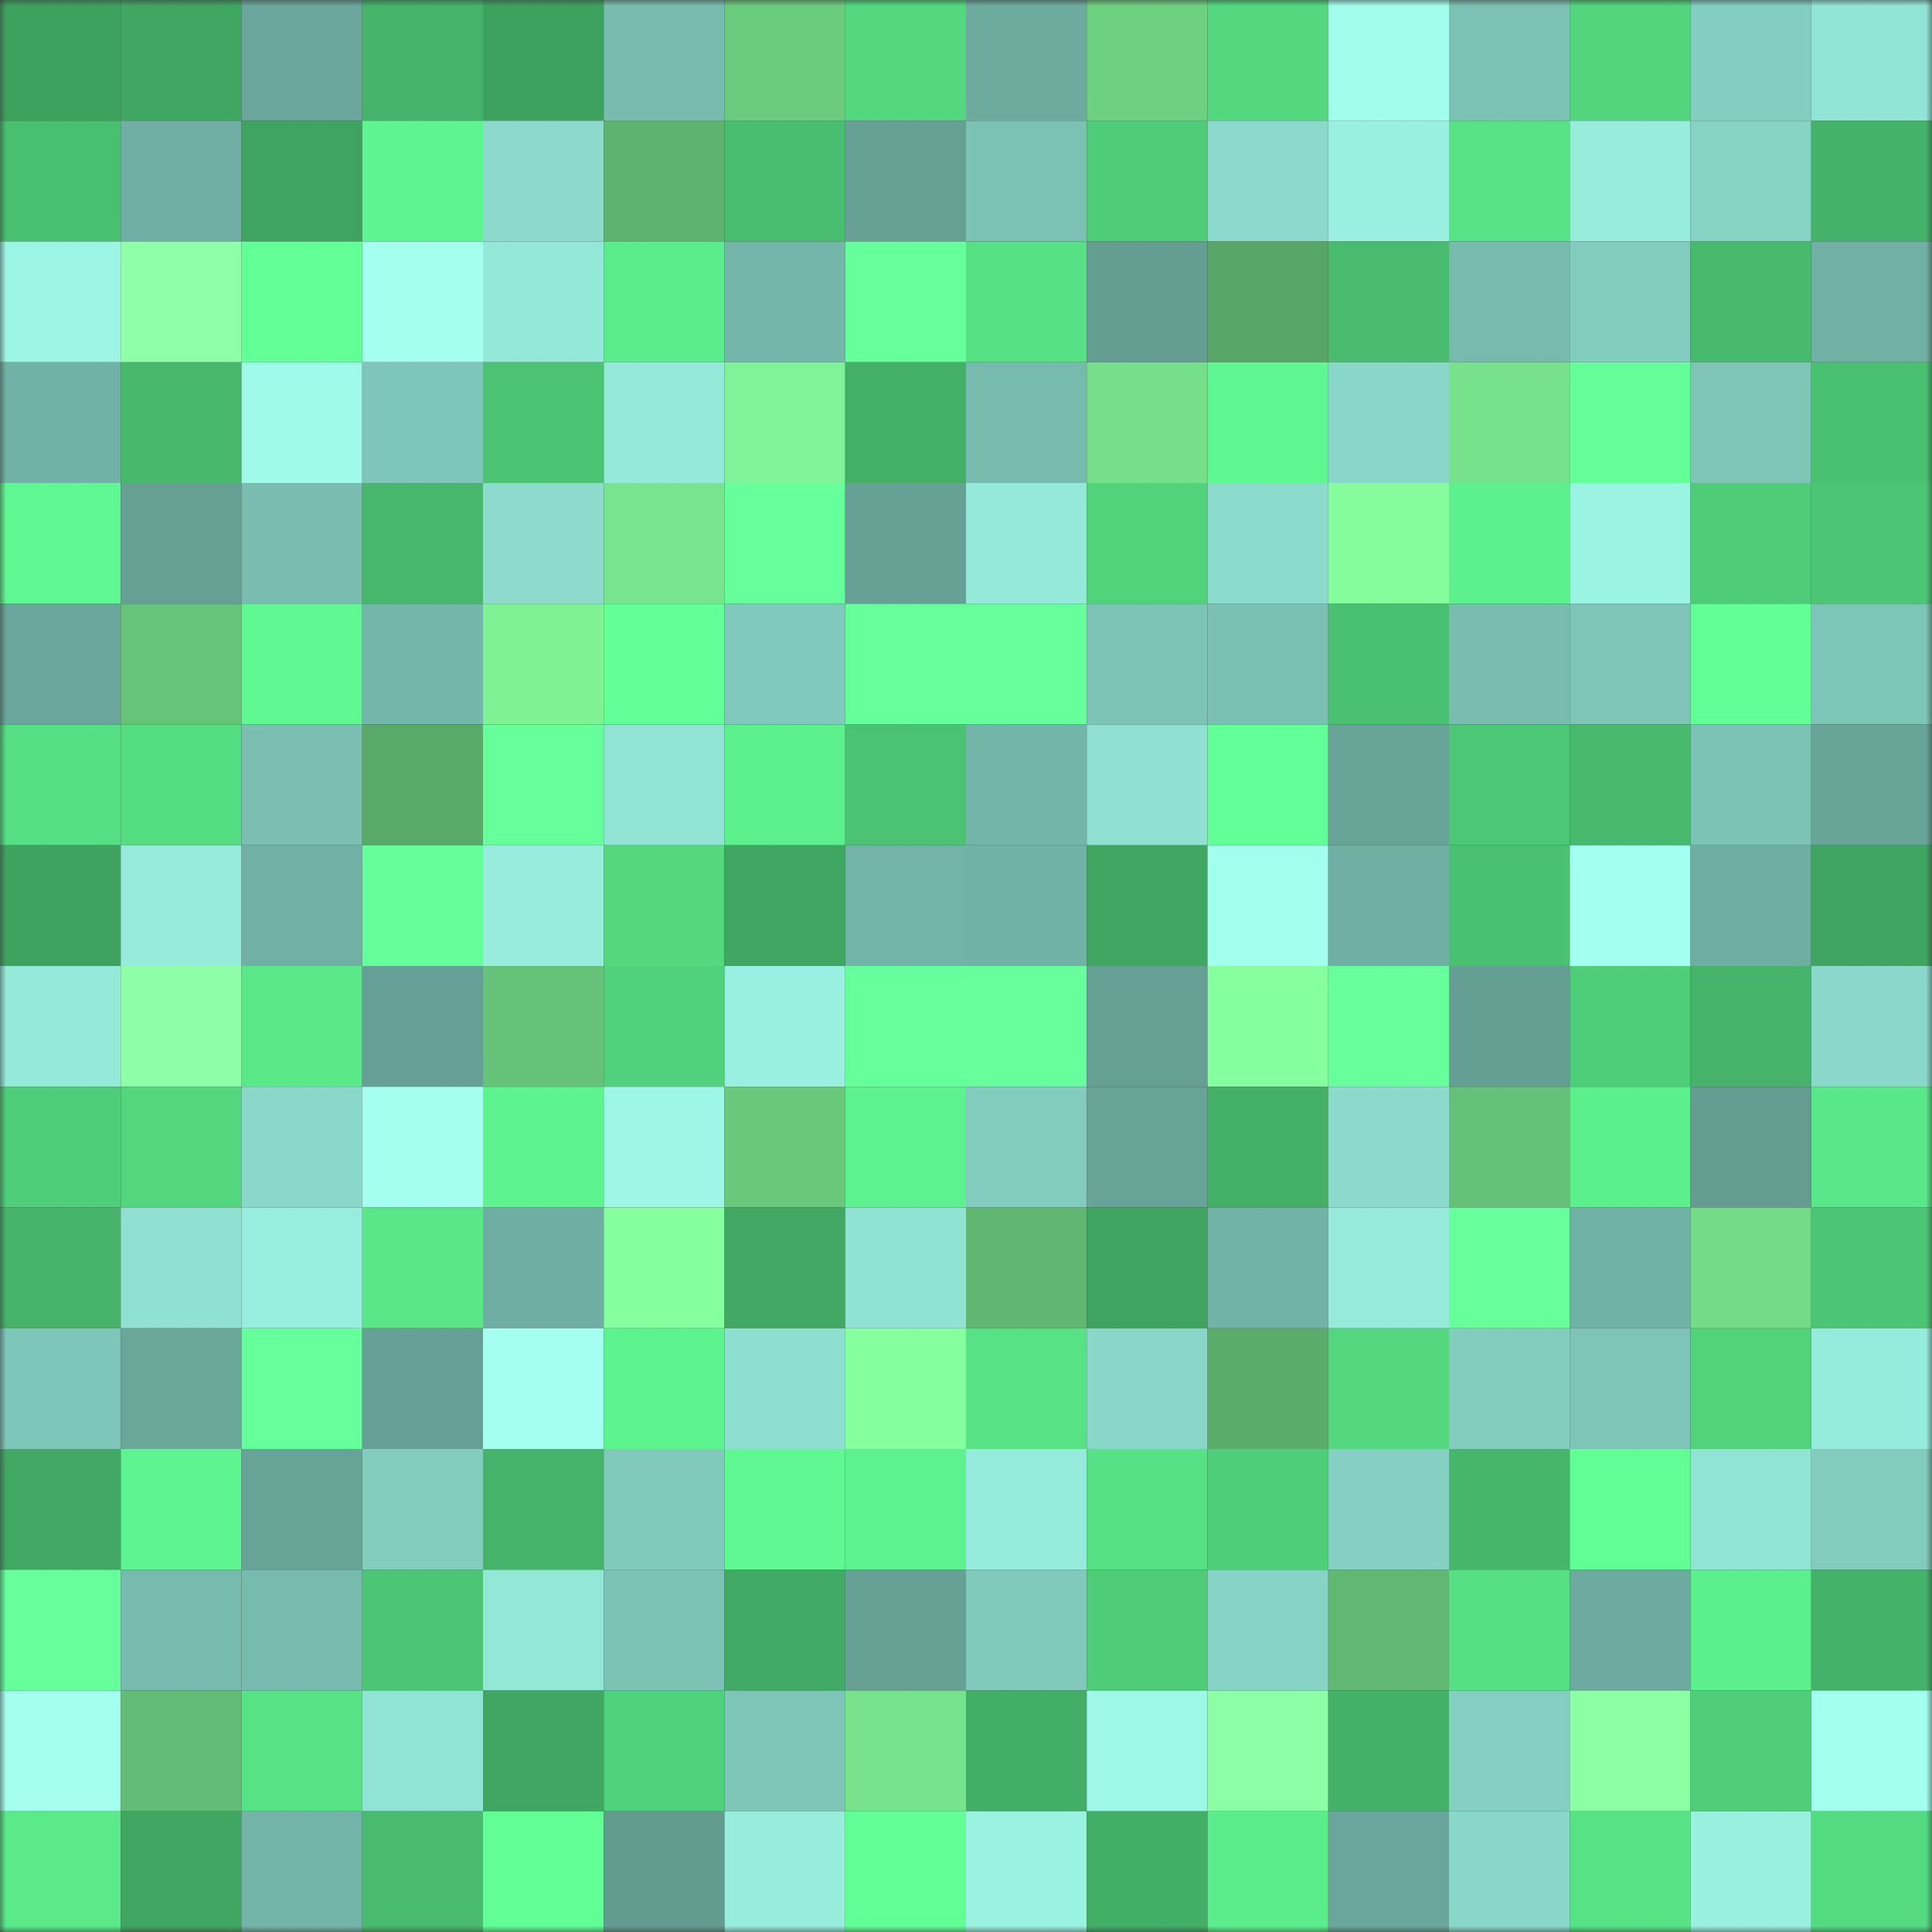 <svg viewBox="0 0 160 160" fill="none" role="img" xmlns="http://www.w3.org/2000/svg" width="240" height="240" name="lens%2Cdexlabs15.lens"><rect x="0" y="0" width="160" height="160" fill="#333333" stroke="none"/><mask id="2052740135" mask-type="alpha" maskUnits="userSpaceOnUse" x="0" y="0" width="160" height="160"><rect width="160" height="160" fill="#FFFFFF"></rect></mask><g mask="url(#2052740135)"><rect x="0" y="0" width="10" height="10" fill="#3ea25f"></rect><rect x="10" y="0" width="10" height="10" fill="#40a762"></rect><rect x="20" y="0" width="10" height="10" fill="#6aa69b"></rect><rect x="30" y="0" width="10" height="10" fill="#45b46a"></rect><rect x="40" y="0" width="10" height="10" fill="#3ea25f"></rect><rect x="50" y="0" width="10" height="10" fill="#78bcaf"></rect><rect x="60" y="0" width="10" height="10" fill="#6acb7e"></rect><rect x="70" y="0" width="10" height="10" fill="#53d77f"></rect><rect x="80" y="0" width="10" height="10" fill="#6dab9f"></rect><rect x="90" y="0" width="10" height="10" fill="#6ed182"></rect><rect x="100" y="0" width="10" height="10" fill="#53d77f"></rect><rect x="110" y="0" width="10" height="10" fill="#a2fdec"></rect><rect x="120" y="0" width="10" height="10" fill="#7bc1b4"></rect><rect x="130" y="0" width="10" height="10" fill="#52d57d"></rect><rect x="140" y="0" width="10" height="10" fill="#83cec0"></rect><rect x="150" y="0" width="10" height="10" fill="#92e5d6"></rect><rect x="0" y="10" width="10" height="10" fill="#49bf70"></rect><rect x="10" y="10" width="10" height="10" fill="#70b0a4"></rect><rect x="20" y="10" width="10" height="10" fill="#3fa460"></rect><rect x="30" y="10" width="10" height="10" fill="#5ef490"></rect><rect x="40" y="10" width="10" height="10" fill="#8bdacb"></rect><rect x="50" y="10" width="10" height="10" fill="#5eb46f"></rect><rect x="60" y="10" width="10" height="10" fill="#49be70"></rect><rect x="70" y="10" width="10" height="10" fill="#67a196"></rect><rect x="80" y="10" width="10" height="10" fill="#7bc1b4"></rect><rect x="90" y="10" width="10" height="10" fill="#4fcc78"></rect><rect x="100" y="10" width="10" height="10" fill="#8ad9ca"></rect><rect x="110" y="10" width="10" height="10" fill="#99f0e0"></rect><rect x="120" y="10" width="10" height="10" fill="#57e285"></rect><rect x="130" y="10" width="10" height="10" fill="#97ecdc"></rect><rect x="140" y="10" width="10" height="10" fill="#86d2c3"></rect><rect x="150" y="10" width="10" height="10" fill="#44b269"></rect><rect x="0" y="20" width="10" height="10" fill="#9cf4e4"></rect><rect x="10" y="20" width="10" height="10" fill="#90ffaa"></rect><rect x="20" y="20" width="10" height="10" fill="#63ff97"></rect><rect x="30" y="20" width="10" height="10" fill="#a4ffef"></rect><rect x="40" y="20" width="10" height="10" fill="#94e8d8"></rect><rect x="50" y="20" width="10" height="10" fill="#5bed8b"></rect><rect x="60" y="20" width="10" height="10" fill="#74b6a9"></rect><rect x="70" y="20" width="10" height="10" fill="#65ff9b"></rect><rect x="80" y="20" width="10" height="10" fill="#56e184"></rect><rect x="90" y="20" width="10" height="10" fill="#649d92"></rect><rect x="100" y="20" width="10" height="10" fill="#57a667"></rect><rect x="110" y="20" width="10" height="10" fill="#48bb6e"></rect><rect x="120" y="20" width="10" height="10" fill="#77baae"></rect><rect x="130" y="20" width="10" height="10" fill="#82ccbe"></rect><rect x="140" y="20" width="10" height="10" fill="#48ba6d"></rect><rect x="150" y="20" width="10" height="10" fill="#71b1a5"></rect><rect x="0" y="30" width="10" height="10" fill="#71b2a6"></rect><rect x="10" y="30" width="10" height="10" fill="#47b86c"></rect><rect x="20" y="30" width="10" height="10" fill="#9ffae9"></rect><rect x="30" y="30" width="10" height="10" fill="#7ec6b9"></rect><rect x="40" y="30" width="10" height="10" fill="#4bc373"></rect><rect x="50" y="30" width="10" height="10" fill="#95e9d9"></rect><rect x="60" y="30" width="10" height="10" fill="#7ff397"></rect><rect x="70" y="30" width="10" height="10" fill="#43af67"></rect><rect x="80" y="30" width="10" height="10" fill="#77bbae"></rect><rect x="90" y="30" width="10" height="10" fill="#75df8a"></rect><rect x="100" y="30" width="10" height="10" fill="#5ff791"></rect><rect x="110" y="30" width="10" height="10" fill="#89d7c8"></rect><rect x="120" y="30" width="10" height="10" fill="#76e28c"></rect><rect x="130" y="30" width="10" height="10" fill="#64ff99"></rect><rect x="140" y="30" width="10" height="10" fill="#7ec5b8"></rect><rect x="150" y="30" width="10" height="10" fill="#4ac071"></rect><rect x="0" y="40" width="10" height="10" fill="#5ff892"></rect><rect x="10" y="40" width="10" height="10" fill="#66a095"></rect><rect x="20" y="40" width="10" height="10" fill="#78bdb0"></rect><rect x="30" y="40" width="10" height="10" fill="#46b76c"></rect><rect x="40" y="40" width="10" height="10" fill="#8cdbcd"></rect><rect x="50" y="40" width="10" height="10" fill="#78e48d"></rect><rect x="60" y="40" width="10" height="10" fill="#65ff9b"></rect><rect x="70" y="40" width="10" height="10" fill="#67a196"></rect><rect x="80" y="40" width="10" height="10" fill="#95e9d9"></rect><rect x="90" y="40" width="10" height="10" fill="#51d37c"></rect><rect x="100" y="40" width="10" height="10" fill="#8cdccd"></rect><rect x="110" y="40" width="10" height="10" fill="#85fd9d"></rect><rect x="120" y="40" width="10" height="10" fill="#5df18e"></rect><rect x="130" y="40" width="10" height="10" fill="#9bf3e2"></rect><rect x="140" y="40" width="10" height="10" fill="#4ecc78"></rect><rect x="150" y="40" width="10" height="10" fill="#4cc675"></rect><rect x="0" y="50" width="10" height="10" fill="#6aa69b"></rect><rect x="10" y="50" width="10" height="10" fill="#66c379"></rect><rect x="20" y="50" width="10" height="10" fill="#5ff892"></rect><rect x="30" y="50" width="10" height="10" fill="#74b6aa"></rect><rect x="40" y="50" width="10" height="10" fill="#7ff296"></rect><rect x="50" y="50" width="10" height="10" fill="#63ff97"></rect><rect x="60" y="50" width="10" height="10" fill="#80c9bc"></rect><rect x="70" y="50" width="10" height="10" fill="#65ff9b"></rect><rect x="80" y="50" width="10" height="10" fill="#65ff9b"></rect><rect x="90" y="50" width="10" height="10" fill="#7dc4b7"></rect><rect x="100" y="50" width="10" height="10" fill="#7ac0b3"></rect><rect x="110" y="50" width="10" height="10" fill="#4ac172"></rect><rect x="120" y="50" width="10" height="10" fill="#78bdb0"></rect><rect x="130" y="50" width="10" height="10" fill="#7ec5b8"></rect><rect x="140" y="50" width="10" height="10" fill="#62ff96"></rect><rect x="150" y="50" width="10" height="10" fill="#7dc5b7"></rect><rect x="0" y="60" width="10" height="10" fill="#55de83"></rect><rect x="10" y="60" width="10" height="10" fill="#55dd82"></rect><rect x="20" y="60" width="10" height="10" fill="#7abfb2"></rect><rect x="30" y="60" width="10" height="10" fill="#59aa69"></rect><rect x="40" y="60" width="10" height="10" fill="#66ff9c"></rect><rect x="50" y="60" width="10" height="10" fill="#91e3d3"></rect><rect x="60" y="60" width="10" height="10" fill="#5df18e"></rect><rect x="70" y="60" width="10" height="10" fill="#4bc373"></rect><rect x="80" y="60" width="10" height="10" fill="#73b5a9"></rect><rect x="90" y="60" width="10" height="10" fill="#90e1d2"></rect><rect x="100" y="60" width="10" height="10" fill="#63ff98"></rect><rect x="110" y="60" width="10" height="10" fill="#68a398"></rect><rect x="120" y="60" width="10" height="10" fill="#4cc775"></rect><rect x="130" y="60" width="10" height="10" fill="#47ba6d"></rect><rect x="140" y="60" width="10" height="10" fill="#7cc3b5"></rect><rect x="150" y="60" width="10" height="10" fill="#69a499"></rect><rect x="0" y="70" width="10" height="10" fill="#3fa360"></rect><rect x="10" y="70" width="10" height="10" fill="#96ebdb"></rect><rect x="20" y="70" width="10" height="10" fill="#71b1a5"></rect><rect x="30" y="70" width="10" height="10" fill="#64ff9a"></rect><rect x="40" y="70" width="10" height="10" fill="#97ecdc"></rect><rect x="50" y="70" width="10" height="10" fill="#53d87f"></rect><rect x="60" y="70" width="10" height="10" fill="#40a762"></rect><rect x="70" y="70" width="10" height="10" fill="#73b4a8"></rect><rect x="80" y="70" width="10" height="10" fill="#71b2a6"></rect><rect x="90" y="70" width="10" height="10" fill="#40a762"></rect><rect x="100" y="70" width="10" height="10" fill="#a2feed"></rect><rect x="110" y="70" width="10" height="10" fill="#70b0a4"></rect><rect x="120" y="70" width="10" height="10" fill="#4ac071"></rect><rect x="130" y="70" width="10" height="10" fill="#a3ffef"></rect><rect x="140" y="70" width="10" height="10" fill="#6eada1"></rect><rect x="150" y="70" width="10" height="10" fill="#3fa561"></rect><rect x="0" y="80" width="10" height="10" fill="#94e9d9"></rect><rect x="10" y="80" width="10" height="10" fill="#8effa8"></rect><rect x="20" y="80" width="10" height="10" fill="#59e989"></rect><rect x="30" y="80" width="10" height="10" fill="#669f95"></rect><rect x="40" y="80" width="10" height="10" fill="#66c278"></rect><rect x="50" y="80" width="10" height="10" fill="#50d17b"></rect><rect x="60" y="80" width="10" height="10" fill="#99f0e0"></rect><rect x="70" y="80" width="10" height="10" fill="#65ff9b"></rect><rect x="80" y="80" width="10" height="10" fill="#66ff9c"></rect><rect x="90" y="80" width="10" height="10" fill="#66a095"></rect><rect x="100" y="80" width="10" height="10" fill="#86ff9e"></rect><rect x="110" y="80" width="10" height="10" fill="#66ff9c"></rect><rect x="120" y="80" width="10" height="10" fill="#659f94"></rect><rect x="130" y="80" width="10" height="10" fill="#4fce79"></rect><rect x="140" y="80" width="10" height="10" fill="#45b369"></rect><rect x="150" y="80" width="10" height="10" fill="#8ad8ca"></rect><rect x="0" y="90" width="10" height="10" fill="#4fce79"></rect><rect x="10" y="90" width="10" height="10" fill="#52d77e"></rect><rect x="20" y="90" width="10" height="10" fill="#8ad8c9"></rect><rect x="30" y="90" width="10" height="10" fill="#a4ffef"></rect><rect x="40" y="90" width="10" height="10" fill="#5df38f"></rect><rect x="50" y="90" width="10" height="10" fill="#9df6e6"></rect><rect x="60" y="90" width="10" height="10" fill="#69c87c"></rect><rect x="70" y="90" width="10" height="10" fill="#5df28f"></rect><rect x="80" y="90" width="10" height="10" fill="#82ccbe"></rect><rect x="90" y="90" width="10" height="10" fill="#68a398"></rect><rect x="100" y="90" width="10" height="10" fill="#43af67"></rect><rect x="110" y="90" width="10" height="10" fill="#8bdacb"></rect><rect x="120" y="90" width="10" height="10" fill="#65c177"></rect><rect x="130" y="90" width="10" height="10" fill="#5cf08d"></rect><rect x="140" y="90" width="10" height="10" fill="#649c92"></rect><rect x="150" y="90" width="10" height="10" fill="#59e889"></rect><rect x="0" y="100" width="10" height="10" fill="#45b369"></rect><rect x="10" y="100" width="10" height="10" fill="#90e1d2"></rect><rect x="20" y="100" width="10" height="10" fill="#98eede"></rect><rect x="30" y="100" width="10" height="10" fill="#59e788"></rect><rect x="40" y="100" width="10" height="10" fill="#6faea2"></rect><rect x="50" y="100" width="10" height="10" fill="#86ff9f"></rect><rect x="60" y="100" width="10" height="10" fill="#41a963"></rect><rect x="70" y="100" width="10" height="10" fill="#90e2d3"></rect><rect x="80" y="100" width="10" height="10" fill="#60b771"></rect><rect x="90" y="100" width="10" height="10" fill="#3fa460"></rect><rect x="100" y="100" width="10" height="10" fill="#72b3a7"></rect><rect x="110" y="100" width="10" height="10" fill="#95eada"></rect><rect x="120" y="100" width="10" height="10" fill="#66ff9c"></rect><rect x="130" y="100" width="10" height="10" fill="#71b2a6"></rect><rect x="140" y="100" width="10" height="10" fill="#74dc89"></rect><rect x="150" y="100" width="10" height="10" fill="#4cc675"></rect><rect x="0" y="110" width="10" height="10" fill="#7ec6b9"></rect><rect x="10" y="110" width="10" height="10" fill="#6aa79b"></rect><rect x="20" y="110" width="10" height="10" fill="#65ff9b"></rect><rect x="30" y="110" width="10" height="10" fill="#669f95"></rect><rect x="40" y="110" width="10" height="10" fill="#a5fff1"></rect><rect x="50" y="110" width="10" height="10" fill="#5df38f"></rect><rect x="60" y="110" width="10" height="10" fill="#8edfd0"></rect><rect x="70" y="110" width="10" height="10" fill="#86ff9e"></rect><rect x="80" y="110" width="10" height="10" fill="#57e385"></rect><rect x="90" y="110" width="10" height="10" fill="#89d7c9"></rect><rect x="100" y="110" width="10" height="10" fill="#5aac6b"></rect><rect x="110" y="110" width="10" height="10" fill="#52d67e"></rect><rect x="120" y="110" width="10" height="10" fill="#83cdbf"></rect><rect x="130" y="110" width="10" height="10" fill="#7ec5b8"></rect><rect x="140" y="110" width="10" height="10" fill="#51d27b"></rect><rect x="150" y="110" width="10" height="10" fill="#96ecdc"></rect><rect x="0" y="120" width="10" height="10" fill="#41a963"></rect><rect x="10" y="120" width="10" height="10" fill="#5ef590"></rect><rect x="20" y="120" width="10" height="10" fill="#68a398"></rect><rect x="30" y="120" width="10" height="10" fill="#83cdbf"></rect><rect x="40" y="120" width="10" height="10" fill="#45b369"></rect><rect x="50" y="120" width="10" height="10" fill="#80c9bb"></rect><rect x="60" y="120" width="10" height="10" fill="#5ff892"></rect><rect x="70" y="120" width="10" height="10" fill="#5df28f"></rect><rect x="80" y="120" width="10" height="10" fill="#96ecdc"></rect><rect x="90" y="120" width="10" height="10" fill="#56e184"></rect><rect x="100" y="120" width="10" height="10" fill="#4fce79"></rect><rect x="110" y="120" width="10" height="10" fill="#85d0c2"></rect><rect x="120" y="120" width="10" height="10" fill="#46b66b"></rect><rect x="130" y="120" width="10" height="10" fill="#61fd95"></rect><rect x="140" y="120" width="10" height="10" fill="#91e3d4"></rect><rect x="150" y="120" width="10" height="10" fill="#82cbbd"></rect><rect x="0" y="130" width="10" height="10" fill="#66ff9c"></rect><rect x="10" y="130" width="10" height="10" fill="#77baae"></rect><rect x="20" y="130" width="10" height="10" fill="#77bbae"></rect><rect x="30" y="130" width="10" height="10" fill="#4cc574"></rect><rect x="40" y="130" width="10" height="10" fill="#93e7d7"></rect><rect x="50" y="130" width="10" height="10" fill="#7cc2b5"></rect><rect x="60" y="130" width="10" height="10" fill="#41aa64"></rect><rect x="70" y="130" width="10" height="10" fill="#67a196"></rect><rect x="80" y="130" width="10" height="10" fill="#80c9bb"></rect><rect x="90" y="130" width="10" height="10" fill="#4fcc78"></rect><rect x="100" y="130" width="10" height="10" fill="#87d4c6"></rect><rect x="110" y="130" width="10" height="10" fill="#61b872"></rect><rect x="120" y="130" width="10" height="10" fill="#56df83"></rect><rect x="130" y="130" width="10" height="10" fill="#6daba0"></rect><rect x="140" y="130" width="10" height="10" fill="#5cf08d"></rect><rect x="150" y="130" width="10" height="10" fill="#44b269"></rect><rect x="0" y="140" width="10" height="10" fill="#a4ffef"></rect><rect x="10" y="140" width="10" height="10" fill="#63bc75"></rect><rect x="20" y="140" width="10" height="10" fill="#57e285"></rect><rect x="30" y="140" width="10" height="10" fill="#91e3d4"></rect><rect x="40" y="140" width="10" height="10" fill="#40a762"></rect><rect x="50" y="140" width="10" height="10" fill="#50d17b"></rect><rect x="60" y="140" width="10" height="10" fill="#7ec5b8"></rect><rect x="70" y="140" width="10" height="10" fill="#77e38d"></rect><rect x="80" y="140" width="10" height="10" fill="#43ae66"></rect><rect x="90" y="140" width="10" height="10" fill="#9ef8e7"></rect><rect x="100" y="140" width="10" height="10" fill="#8cffa6"></rect><rect x="110" y="140" width="10" height="10" fill="#44b068"></rect><rect x="120" y="140" width="10" height="10" fill="#84cfc1"></rect><rect x="130" y="140" width="10" height="10" fill="#8cffa5"></rect><rect x="140" y="140" width="10" height="10" fill="#4fcd78"></rect><rect x="150" y="140" width="10" height="10" fill="#a3ffee"></rect><rect x="0" y="150" width="10" height="10" fill="#5aea8a"></rect><rect x="10" y="150" width="10" height="10" fill="#40a762"></rect><rect x="20" y="150" width="10" height="10" fill="#73b4a8"></rect><rect x="30" y="150" width="10" height="10" fill="#48bb6e"></rect><rect x="40" y="150" width="10" height="10" fill="#61fd95"></rect><rect x="50" y="150" width="10" height="10" fill="#639b91"></rect><rect x="60" y="150" width="10" height="10" fill="#97ecdc"></rect><rect x="70" y="150" width="10" height="10" fill="#62ff97"></rect><rect x="80" y="150" width="10" height="10" fill="#9af2e1"></rect><rect x="90" y="150" width="10" height="10" fill="#43ae66"></rect><rect x="100" y="150" width="10" height="10" fill="#5bed8c"></rect><rect x="110" y="150" width="10" height="10" fill="#6aa69b"></rect><rect x="120" y="150" width="10" height="10" fill="#89d7c8"></rect><rect x="130" y="150" width="10" height="10" fill="#57e285"></rect><rect x="140" y="150" width="10" height="10" fill="#99f0df"></rect><rect x="150" y="150" width="10" height="10" fill="#54db81"></rect></g></svg>